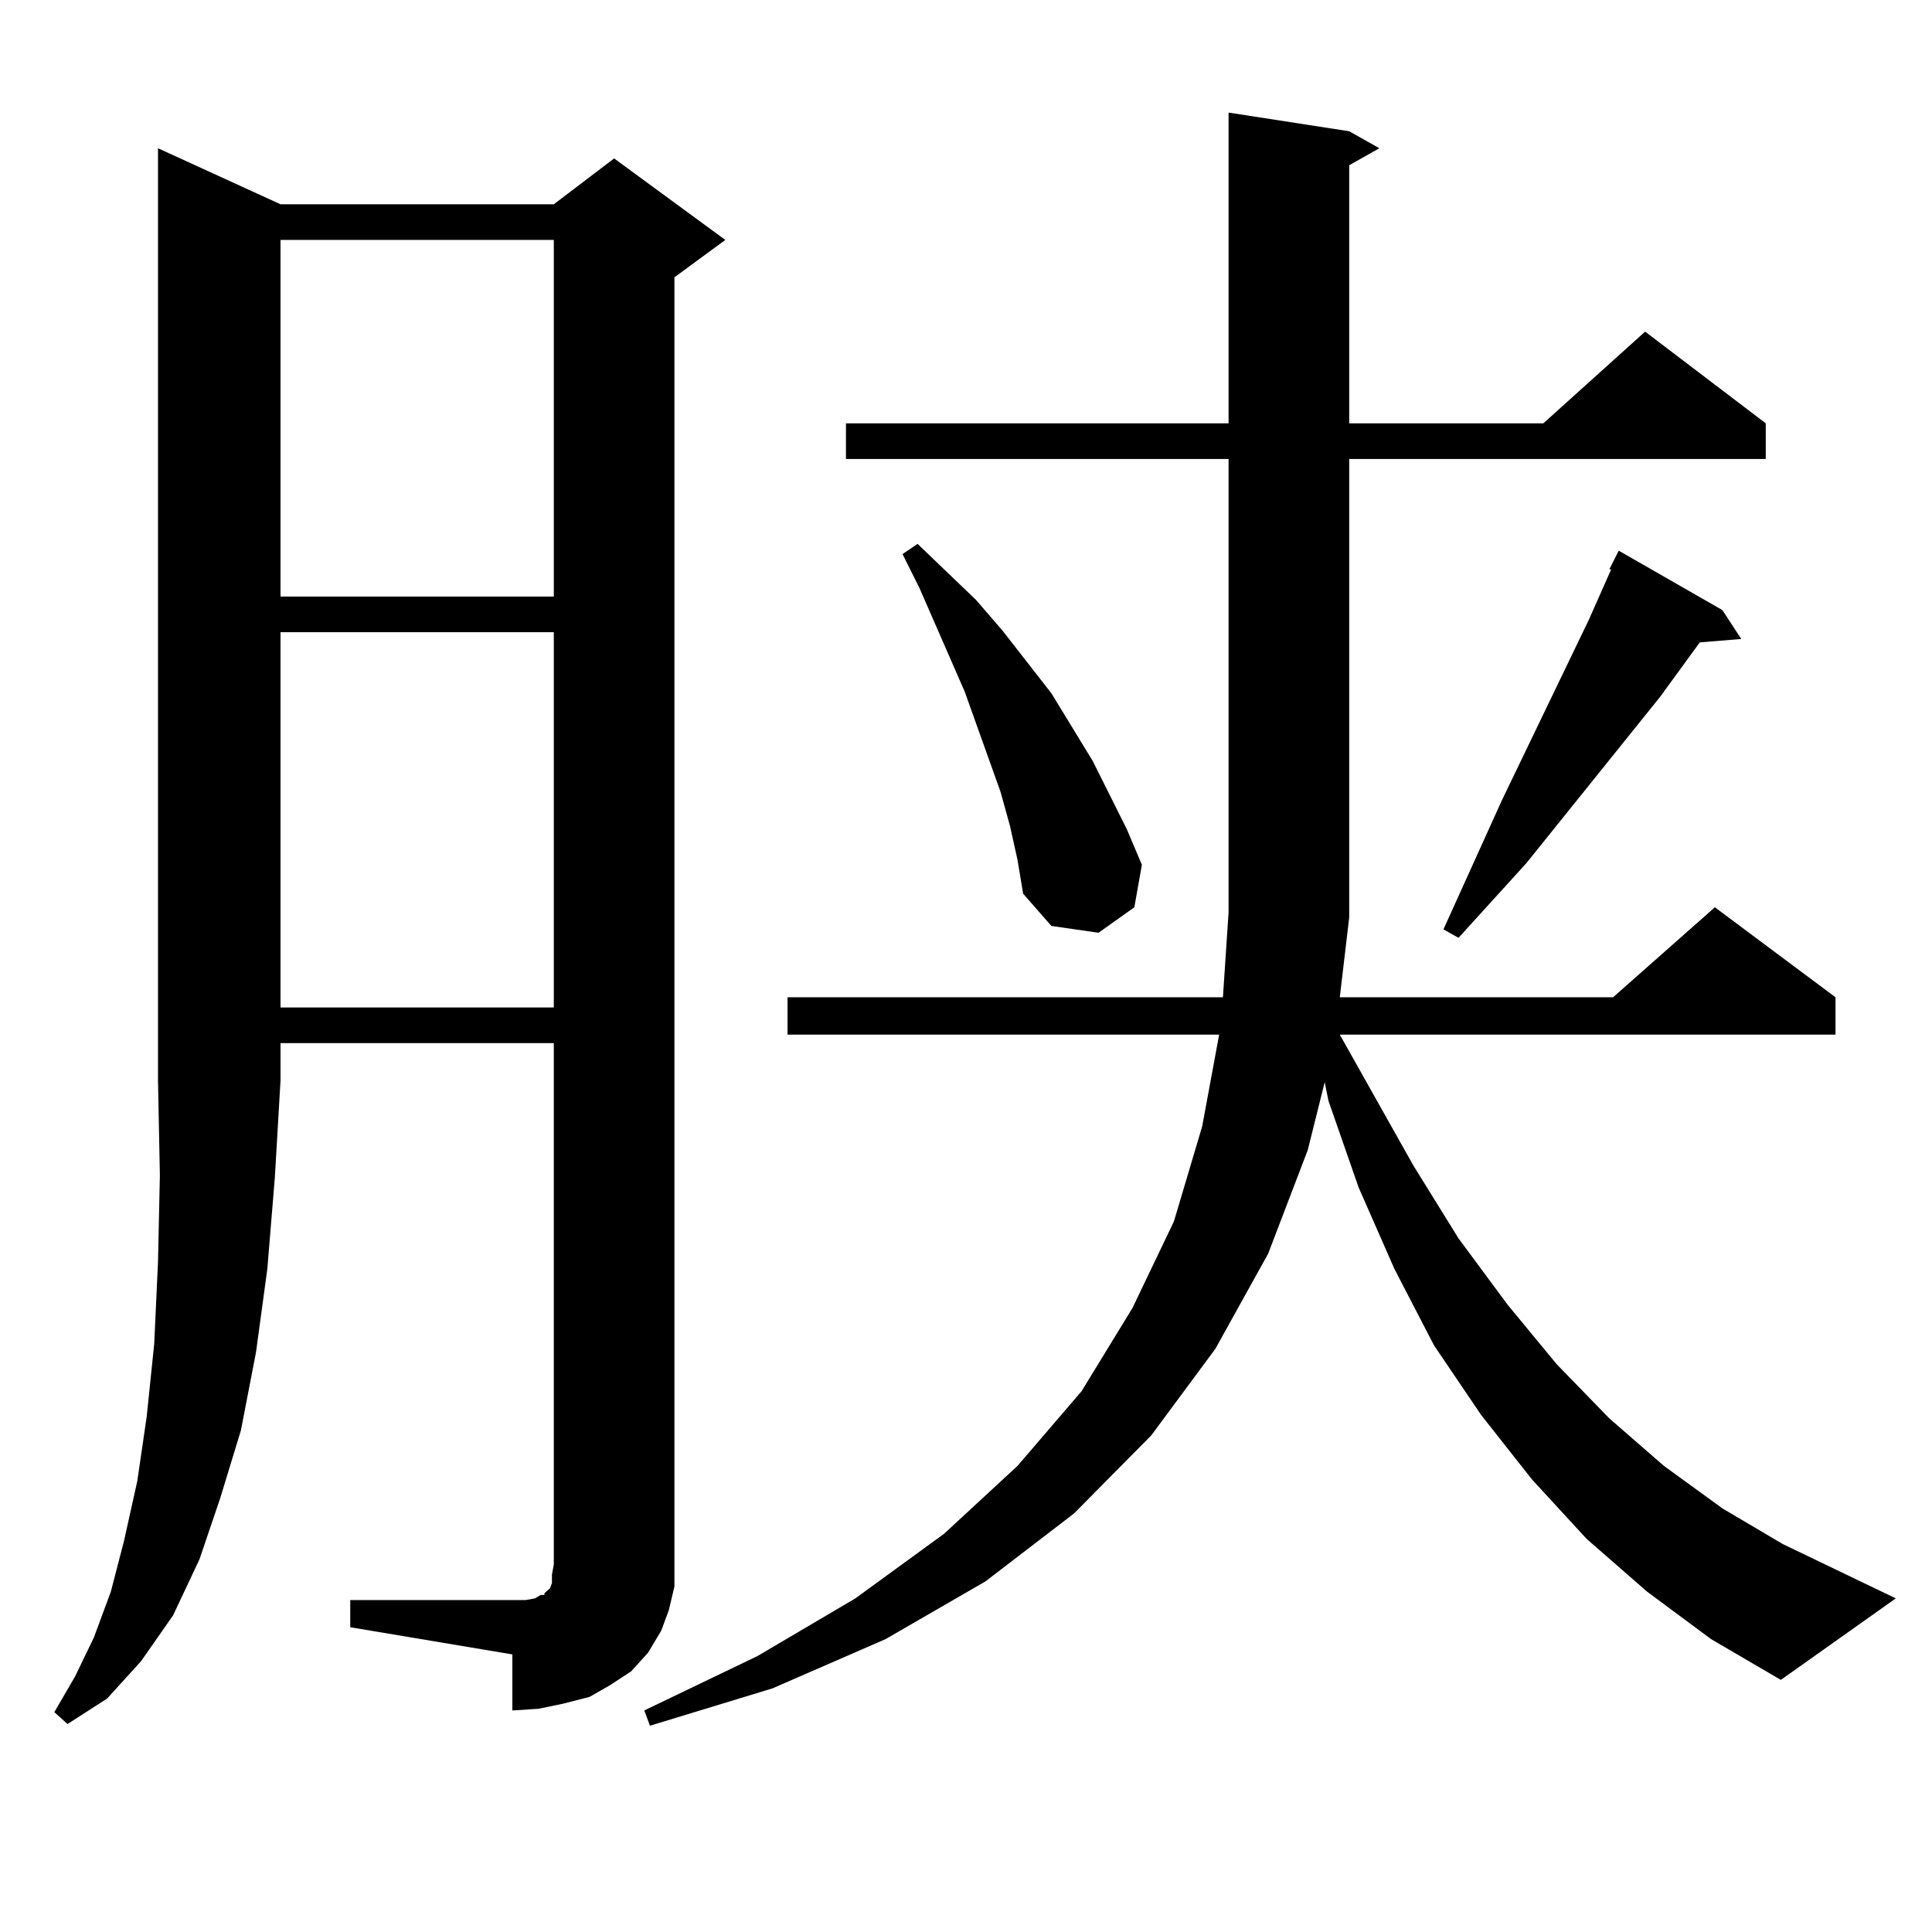 <?xml version="1.0" encoding="utf-8"?>
<!-- Generator: Adobe Illustrator 16.0.0, SVG Export Plug-In . SVG Version: 6.00 Build 0)  -->
<!DOCTYPE svg PUBLIC "-//W3C//DTD SVG 1.1//EN" "http://www.w3.org/Graphics/SVG/1.1/DTD/svg11.dtd">
<svg version="1.1" id="图层_1" xmlns="http://www.w3.org/2000/svg" xmlns:xlink="http://www.w3.org/1999/xlink" x="0px" y="0px"
	 width="1000px" height="1000px" viewBox="0 0 1000 1000" enable-background="new 0 0 1000 1000" xml:space="preserve">
<path d="M145.191,105.734h141.46l31.219-23.73l57.56,42.188l-26.341,19.336v666.211v11.426l-2.927,12.305l-3.902,10.547
	l-6.829,11.426l-8.78,9.668l-10.731,7.031l-10.731,6.152l-13.658,3.516l-12.683,2.637l-13.658,0.879V856.32l-83.9-14.063v-14.063
	h83.9h6.829l4.878-0.879l2.927-1.758h1.951v-0.879l0.976-0.879l1.951-1.758l0.976-2.637v-4.395l0.976-5.273V539.914h-141.46v19.336
	l-2.927,50.098l-3.902,47.461l-5.854,43.066l-7.805,40.43l-10.731,35.156l-10.731,31.641l-13.658,29.004l-16.585,23.73
	l-17.561,19.336L34.95,892.355l-6.829-6.152l10.731-18.457l9.756-20.215l8.78-23.73l6.829-26.367l6.829-30.762l4.878-33.398
	l3.902-37.793l1.951-42.188l0.976-44.824l-0.976-49.219V76.73L145.191,105.734z M145.191,124.191v184.57h141.46v-184.57H145.191z
	 M145.191,327.219v194.238h141.46V327.219H145.191z M698.349,474.875l-4.878,41.309h141.46l52.682-46.582l62.438,46.582v19.336
	H693.471l38.048,67.676l23.414,37.793l25.365,34.277l25.365,30.762l27.316,28.125l28.292,24.609l30.243,21.973l31.219,18.457
	l58.535,28.125l-59.511,42.188l-36.097-21.094l-33.17-24.609l-31.219-27.246l-28.292-30.762l-26.341-33.398l-24.39-36.035
	l-20.487-39.551l-18.536-42.188l-15.609-44.824l-1.951-9.668l-8.78,35.156l-20.487,53.613l-27.316,49.219l-33.17,44.824
	l-39.999,40.43l-45.853,35.156l-51.706,29.883l-58.535,25.488l-63.413,19.336l-2.927-7.91l58.535-28.125l50.73-29.883l45.853-33.398
	l38.048-35.156l33.17-38.672l26.341-43.066l21.463-44.824l14.634-49.219l8.78-47.461H407.624v-19.336h225.36l2.927-43.945V237.57
	H437.867v-18.457h198.044V58.273l62.438,9.668l15.609,8.789l-15.609,8.789v133.594h100.485l52.682-47.461l62.438,47.461v18.457
	H698.349v236.426V474.875z M522.743,427.414l-4.878-17.578l-18.536-51.855l-23.414-53.613l-8.78-17.578l7.805-5.273l30.243,29.004
	l13.658,15.82l25.365,32.52l21.463,35.156l17.561,35.156l7.805,18.457l-3.902,21.973l-18.536,13.184l-24.39-3.516l-14.634-16.699
	l-2.927-17.578L522.743,427.414z M891.515,315.793l9.756,14.941l-21.463,1.758l-20.487,28.125l-69.267,86.133l-35.121,38.672
	l-7.805-4.395l30.243-66.797l44.877-93.164l11.707-26.367h-0.976l4.878-9.668L891.515,315.793z"/>
</svg>
